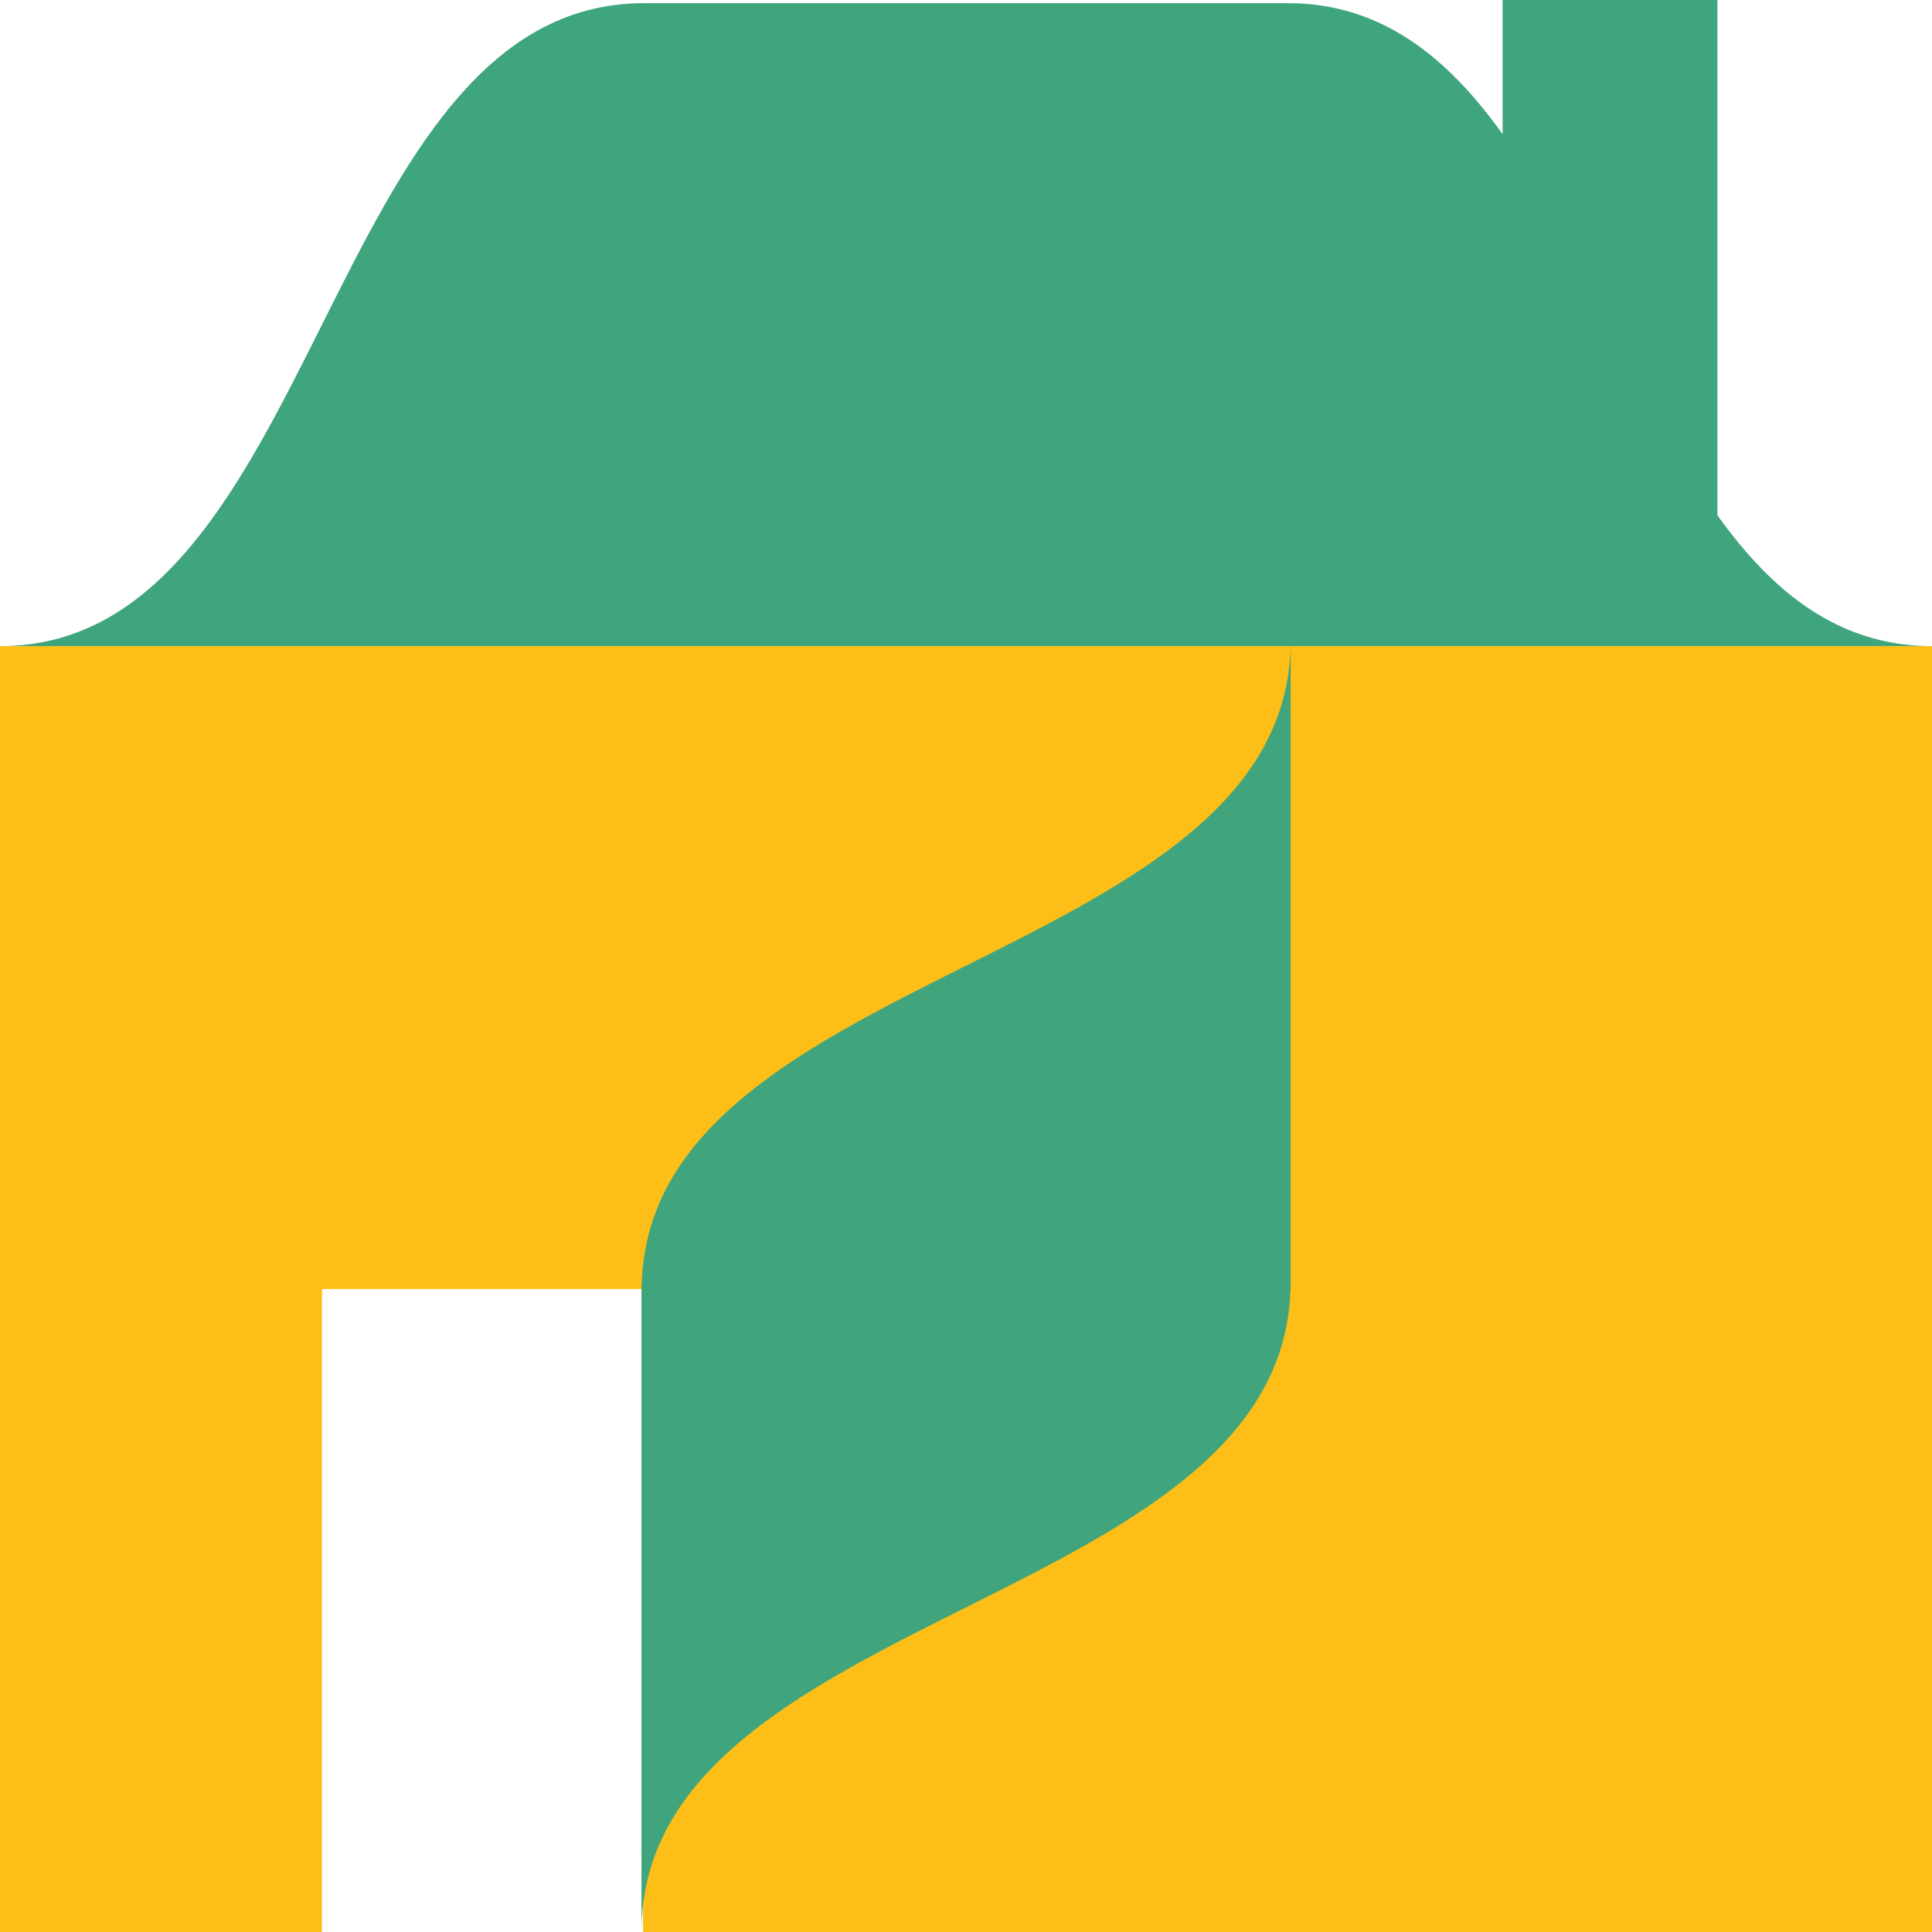 <?xml version="1.0" encoding="UTF-8"?>
<svg id="Layer_2" xmlns="http://www.w3.org/2000/svg" viewBox="0 0 170.35 170.35">
  <defs>
    <style>
      .cls-1 {
        fill: #3fa57d;
      }

      .cls-2 {
        fill: #40a57d;
      }

      .cls-3 {
        fill: #fdbf17;
      }
    </style>
  </defs>
  <g id="Layer_1-2" data-name="Layer_1">
    <g>
      <g>
        <path class="cls-1" d="M151.43,45.43V0h-18.94v11.83C127.65,5.06,121.8.28,113.57.28h-56.78C28.39.28,28.39,56.97,0,56.97h170.35c-8.23,0-14.08-4.77-18.92-11.54Z"/>
        <polygon class="cls-3" points="151.43 56.97 134.94 56.97 132.49 56.97 113.57 56.97 56.78 56.97 0 56.97 0 113.66 0 170.35 28.39 170.35 28.39 142.01 28.39 113.66 56.7 113.66 56.7 113.66 56.7 170.35 56.78 170.35 113.57 170.35 134.94 170.35 170.35 170.35 170.35 113.66 170.35 56.97 151.43 56.97"/>
      </g>
      <path class="cls-2" d="M56.58,113.11h-.02v57.24c0-28.4,56.36-28.62,57.22-56.59h.02v-56.98h0c-.35,28.14-56.35,28.45-57.21,56.33Z"/>
    </g>
  </g>
</svg>